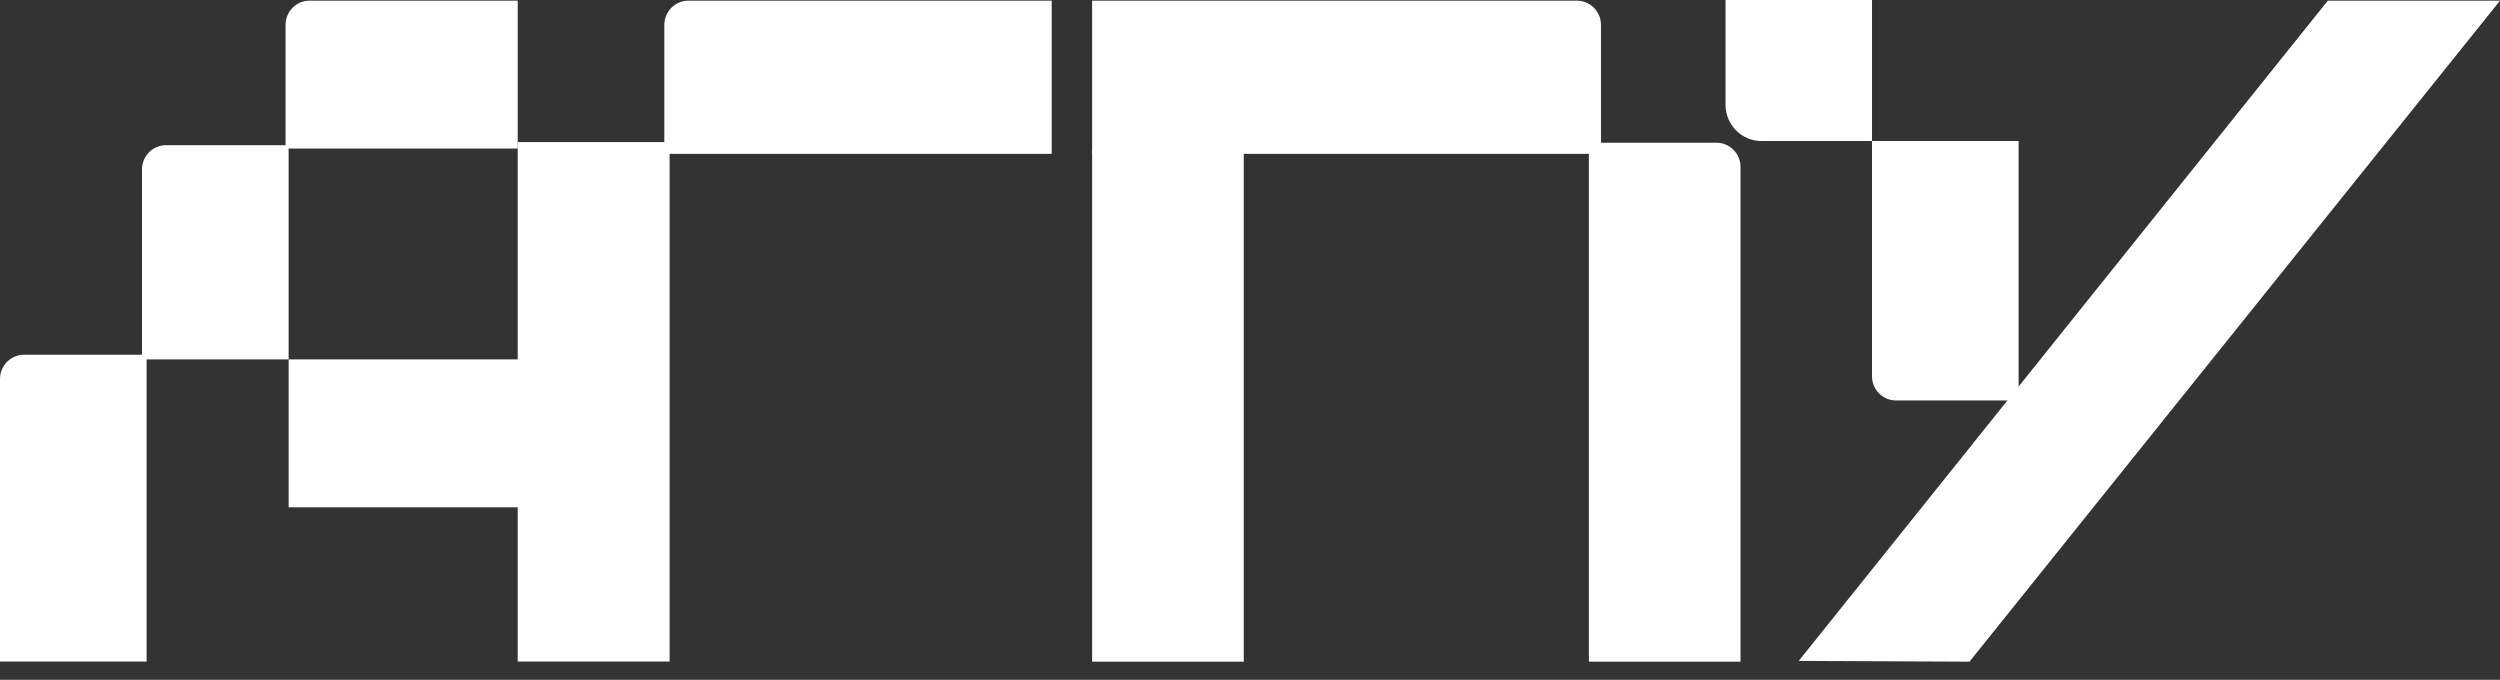<svg width="114" height="31" viewBox="0 0 114 31" fill="none" xmlns="http://www.w3.org/2000/svg">
                    <rect x="0" y="0" width="114" height="31" fill="#333333" stroke="none"/>
                    <path
                        d="M31.388 0.03H47.957V7.016H30.293V1.134C30.293 0.526 30.785 0.03 31.388 0.03Z"
                        fill="white" />
                    <path
                        d="M49.801 0.03H71.909C72.512 0.03 73.004 0.526 73.004 1.134V7.016H49.801V0.03Z"
                        fill="white" />
                    <path d="M30.534 6.479H23.607V30.166H30.534V6.479Z" fill="white" />
                    <path d="M56.715 6.851H49.801V30.172H56.715V6.851Z" fill="white" />
                    <path
                        d="M72.447 6.508H78.273C78.876 6.508 79.368 7.004 79.368 7.612V30.172H72.453V6.508H72.447Z"
                        fill="white" />
                    <path d="M89.808 30.172L82.022 30.137L106.149 0.03H114.001L89.808 30.172Z" fill="white" />
                    <path
                        d="M14.116 0.03H23.607V6.774H13.021V1.134C13.021 0.526 13.513 0.03 14.116 0.03Z"
                        fill="white" />
                    <path d="M24.602 16.388H13.162V23.133H24.602V16.388Z" fill="white" />
                    <path
                        d="M7.569 6.62H13.161V16.389H6.475V7.725C6.475 7.116 6.966 6.62 7.569 6.62Z"
                        fill="white" />
                    <path d="M1.095 16.176H6.686V30.166H0V17.28C0 16.672 0.492 16.176 1.095 16.176Z"
                        fill="white" />
                    <path
                        d="M85.363 6.431H92.049V18.261H86.458C85.855 18.261 85.363 17.765 85.363 17.156V6.431Z"
                        fill="white" />
                    <path
                        d="M78.678 0H85.364V6.431H80.323C79.415 6.431 78.684 5.687 78.684 4.778V0H78.678Z"
                        fill="white" />
                </svg>